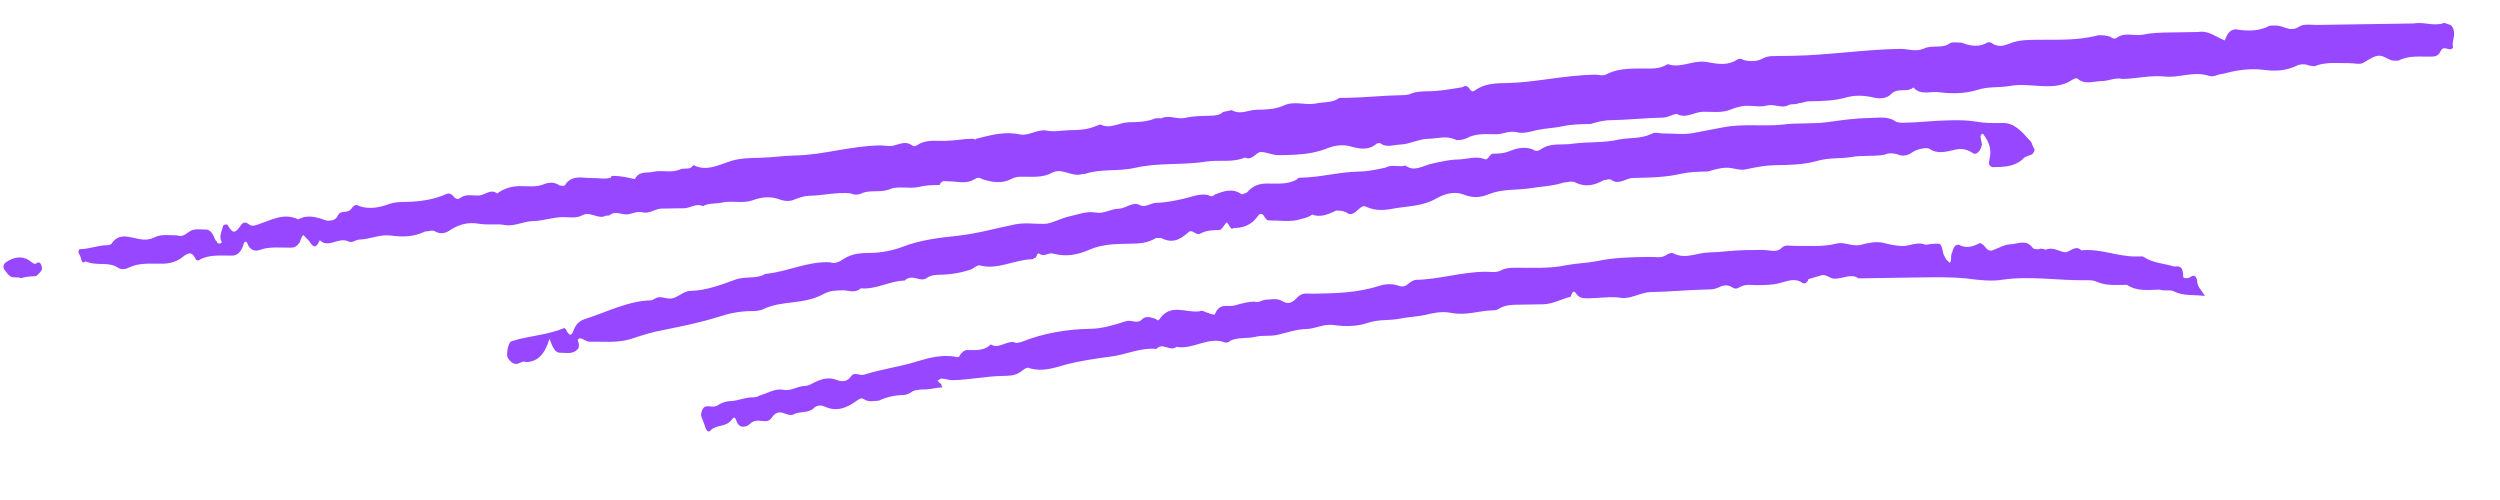 <svg width="60" height="12" viewBox="0 0 60 12" fill="none" xmlns="http://www.w3.org/2000/svg">
<path d="M2.842 6.43C2.903 6.471 2.993 6.47 3.083 6.426C3.351 6.295 3.623 6.334 3.893 6.329C4.074 6.327 4.254 6.282 4.402 6.153C4.521 6.066 4.611 6.023 4.704 6.233C4.704 6.233 4.765 6.274 4.795 6.231C5.033 6.101 5.305 6.139 5.575 6.135C5.696 6.133 5.785 6.047 5.842 5.877C5.842 5.835 5.9 5.75 5.932 5.834C5.995 6.002 6.116 6.042 6.235 5.998C6.475 5.91 6.746 5.948 6.987 5.944C7.077 5.943 7.136 5.9 7.195 5.814C7.224 5.729 7.253 5.645 7.283 5.644L7.405 5.769C7.497 5.894 7.559 6.02 7.676 5.765C7.89 5.973 8.126 5.673 8.368 5.797C8.459 5.837 8.548 5.752 8.608 5.751C8.879 5.746 9.118 5.616 9.389 5.654C9.66 5.692 9.931 5.688 10.2 5.557C10.29 5.556 10.38 5.512 10.441 5.554C10.592 5.636 10.712 5.592 10.831 5.505C11.04 5.376 11.25 5.33 11.491 5.369C11.702 5.408 11.912 5.362 12.123 5.401C12.334 5.44 12.573 5.31 12.784 5.307C13.024 5.303 13.264 5.215 13.504 5.211C13.655 5.209 13.836 5.248 13.985 5.162C14.164 5.074 14.317 5.241 14.497 5.196C14.556 5.153 14.617 5.194 14.647 5.152C14.766 5.065 14.917 5.147 15.038 5.146C15.158 5.144 15.277 5.058 15.428 5.097C15.579 5.137 15.728 5.008 15.878 5.006L16.419 4.998C16.57 4.996 16.718 4.867 16.87 4.949C17.019 4.862 17.17 4.902 17.35 4.857C17.59 4.811 17.832 4.892 18.071 4.804C18.311 4.716 18.521 4.712 18.733 4.794C18.854 4.834 18.974 4.832 19.064 4.789C19.184 4.744 19.303 4.7 19.424 4.699C19.755 4.694 20.084 4.604 20.416 4.641C20.506 4.682 20.597 4.681 20.686 4.637C20.896 4.549 21.138 4.63 21.347 4.543C21.556 4.455 21.798 4.536 22.038 4.49C22.218 4.445 22.368 4.442 22.549 4.44C22.607 4.312 22.668 4.353 22.758 4.352C22.969 4.349 23.18 4.43 23.389 4.3C23.449 4.257 23.509 4.256 23.57 4.297C23.811 4.378 24.053 4.417 24.291 4.286C24.381 4.243 24.441 4.242 24.532 4.241C24.772 4.237 25.013 4.275 25.252 4.145C25.491 4.015 25.735 4.264 25.975 4.176L26.035 4.175C26.424 4.043 26.816 4.121 27.236 4.03C27.806 3.895 28.378 3.971 28.949 3.877C29.279 3.83 29.581 3.91 29.88 3.779C30.032 3.861 30.119 3.691 30.239 3.647C30.389 3.644 30.541 3.726 30.692 3.724C31.052 3.719 31.444 3.713 31.802 3.58C32.012 3.493 32.222 3.447 32.464 3.528C32.615 3.568 32.826 3.607 33.004 3.478C33.034 3.435 33.094 3.434 33.124 3.434C33.276 3.558 33.456 3.471 33.606 3.469C33.817 3.465 34.055 3.335 34.266 3.332C34.507 3.328 34.716 3.24 34.958 3.363C35.019 3.362 35.109 3.361 35.198 3.317C35.437 3.187 35.678 3.226 35.919 3.222C36.069 3.22 36.218 3.133 36.4 3.172C36.551 3.212 36.7 3.168 36.88 3.123C37.09 3.077 37.301 3.074 37.511 3.029C37.721 2.983 37.931 2.98 38.172 2.976C38.322 2.932 38.471 2.887 38.652 2.885C39.073 2.878 39.493 2.83 39.914 2.823C40.035 2.821 40.154 2.735 40.244 2.734C40.457 2.857 40.664 2.685 40.875 2.682C41.086 2.679 41.327 2.717 41.536 2.629C41.656 2.585 41.776 2.541 41.926 2.539C42.076 2.537 42.258 2.576 42.407 2.532C42.587 2.487 42.77 2.611 42.919 2.524C43.008 2.48 43.099 2.521 43.159 2.478C43.249 2.477 43.339 2.433 43.399 2.432C43.73 2.427 44.03 2.422 44.33 2.333C44.51 2.288 44.69 2.286 44.901 2.325C45.052 2.365 45.264 2.404 45.411 2.232C45.59 2.103 45.772 2.227 45.921 2.098C46.105 2.306 46.343 2.176 46.554 2.215C46.856 2.253 47.157 2.248 47.456 2.159C47.726 2.07 47.967 2.109 48.237 2.063C48.747 1.97 49.292 2.216 49.739 1.913C49.799 1.87 49.859 1.869 49.889 1.911C50.072 2.035 50.251 1.947 50.462 1.944C50.612 1.942 50.761 1.855 50.942 1.895C51.273 1.89 51.603 1.8 51.964 1.837C52.296 1.874 52.654 1.7 53.017 1.821C53.138 1.861 53.227 1.775 53.347 1.773C53.677 1.684 53.977 1.637 54.309 1.674C54.58 1.712 54.851 1.708 55.12 1.577C55.209 1.534 55.33 1.532 55.42 1.573C55.48 1.572 55.541 1.613 55.601 1.57C55.87 1.482 56.112 1.52 56.382 1.516C56.503 1.514 56.624 1.555 56.713 1.511C56.862 1.424 56.981 1.338 57.102 1.336C57.222 1.334 57.344 1.459 57.465 1.457L57.555 1.456C57.824 1.325 58.065 1.364 58.336 1.359C58.426 1.358 58.516 1.357 58.574 1.229C58.633 1.101 58.724 1.185 58.814 1.183C58.844 1.183 58.874 1.14 58.874 1.14C58.842 1.014 58.901 0.928 58.899 0.802C58.897 0.717 58.866 0.633 58.805 0.592C58.745 0.593 58.714 0.551 58.654 0.552C58.415 0.64 58.172 0.517 57.932 0.563L57.21 0.574L55.616 0.598C55.466 0.601 55.285 0.561 55.166 0.647C54.957 0.777 54.804 0.611 54.623 0.613L54.473 0.616C54.234 0.746 53.964 0.75 53.722 0.712C53.541 0.672 53.453 0.8 53.395 0.97C53.184 0.889 53 0.723 52.76 0.768L52.099 0.779C51.888 0.782 51.648 0.785 51.438 0.831C51.228 0.876 50.985 0.753 50.777 0.925C50.747 0.926 50.687 0.927 50.656 0.885C50.535 0.845 50.475 0.846 50.355 0.847C49.845 0.982 49.363 0.947 48.852 0.955C48.641 0.958 48.431 0.961 48.222 1.049C48.102 1.093 47.982 1.137 47.831 1.055C47.8 1.013 47.74 1.014 47.71 1.014C47.501 1.144 47.29 1.105 47.078 1.024C46.958 1.026 46.837 0.986 46.748 1.071C46.568 1.159 46.357 1.077 46.177 1.165C45.968 1.252 45.786 1.171 45.606 1.173C44.734 1.187 43.863 1.327 43.021 1.339L42.57 1.346C42.51 1.347 42.419 1.349 42.33 1.392C42.181 1.479 42.03 1.481 41.849 1.442C41.788 1.4 41.728 1.401 41.669 1.445C41.46 1.574 41.219 1.536 41.008 1.497C40.675 1.417 40.378 1.633 40.076 1.553C40.015 1.512 39.956 1.597 39.896 1.598C39.806 1.642 39.686 1.644 39.596 1.645C39.235 1.651 38.873 1.614 38.545 1.788C38.455 1.831 38.364 1.791 38.304 1.792C37.913 1.797 37.553 1.845 37.193 1.893C36.832 1.941 36.502 1.988 36.171 1.993C35.9 1.997 35.63 2.001 35.392 2.174C35.332 2.217 35.301 2.175 35.27 2.133C35.209 2.05 35.179 2.05 35.089 2.094C34.819 2.14 34.549 2.187 34.279 2.191C34.158 2.193 34.008 2.195 33.888 2.239C33.799 2.283 33.708 2.284 33.618 2.285C33.197 2.292 32.776 2.34 32.355 2.347L32.145 2.35C31.966 2.48 31.755 2.441 31.575 2.486C31.305 2.532 31.062 2.409 30.794 2.54C30.584 2.627 30.374 2.631 30.163 2.634C29.953 2.637 29.774 2.766 29.562 2.643L29.352 2.688C29.263 2.774 29.143 2.776 29.022 2.778C28.842 2.781 28.631 2.784 28.451 2.829C28.241 2.874 28.059 2.75 27.88 2.838L27.729 2.84C27.52 2.928 27.31 2.931 27.099 2.934C26.858 2.938 26.65 3.11 26.408 2.987L26.288 3.031C26.079 3.119 25.868 3.122 25.658 3.125C25.477 3.128 25.297 3.173 25.116 3.133C24.905 3.094 24.697 3.266 24.486 3.227C24.124 3.148 23.794 3.238 23.434 3.328C23.405 3.37 23.374 3.329 23.344 3.329C23.134 3.332 22.894 3.378 22.683 3.381C22.442 3.385 22.231 3.346 22.023 3.476C21.963 3.519 21.933 3.52 21.872 3.478C21.751 3.396 21.631 3.44 21.481 3.484C21.361 3.528 21.241 3.488 21.12 3.49C20.428 3.5 19.74 3.722 19.078 3.732C18.807 3.736 18.507 3.783 18.236 3.787C17.996 3.791 17.725 3.795 17.486 3.883C17.216 3.972 16.977 4.102 16.675 3.98C16.674 3.938 16.615 3.981 16.585 4.024C16.496 4.067 16.405 4.026 16.315 4.07C16.106 4.158 15.894 4.076 15.684 4.122C15.534 4.166 15.352 4.085 15.235 4.298C15.054 4.258 14.873 4.219 14.723 4.221C14.693 4.221 14.663 4.222 14.663 4.264C14.514 4.309 14.363 4.269 14.182 4.272C13.971 4.275 13.76 4.193 13.582 4.407C13.553 4.492 13.493 4.451 13.432 4.452C13.311 4.369 13.191 4.371 13.071 4.415C12.862 4.503 12.681 4.463 12.47 4.467C12.29 4.469 12.11 4.514 11.931 4.644C11.779 4.519 11.631 4.691 11.481 4.693C11.33 4.695 11.179 4.655 11.06 4.742C11.001 4.785 10.97 4.785 10.91 4.744C10.848 4.66 10.787 4.619 10.698 4.663C10.399 4.794 10.069 4.841 9.738 4.846C9.618 4.848 9.467 4.85 9.347 4.894C9.108 4.983 8.868 5.028 8.626 4.948C8.565 4.906 8.505 4.907 8.446 4.993C8.329 5.163 8.176 4.997 8.089 5.209C8.03 5.295 7.939 5.296 7.849 5.297C7.607 5.217 7.395 5.135 7.157 5.266C6.823 5.102 6.525 5.275 6.256 5.364C6.136 5.408 6.046 5.452 5.955 5.369C5.894 5.327 5.834 5.328 5.775 5.414C5.657 5.584 5.598 5.628 5.474 5.418C5.474 5.376 5.383 5.377 5.354 5.42C5.326 5.547 5.267 5.633 5.299 5.759C5.33 5.801 5.33 5.843 5.27 5.844C5.24 5.844 5.21 5.845 5.209 5.802C5.148 5.761 5.147 5.677 5.086 5.593C5.055 5.551 4.994 5.51 4.964 5.51C4.814 5.513 4.663 5.473 4.544 5.559C4.425 5.645 4.365 5.689 4.244 5.648C4.064 5.651 3.883 5.611 3.703 5.699C3.524 5.786 3.373 5.746 3.192 5.706C3.011 5.667 2.83 5.627 2.683 5.841C2.653 5.884 2.593 5.885 2.563 5.885C2.352 5.888 2.143 5.976 1.932 5.979C1.872 5.98 1.874 6.064 1.904 6.106C1.966 6.19 1.938 6.359 2.057 6.273C2.33 6.396 2.599 6.265 2.842 6.43ZM12.385 8.735C12.475 8.733 12.534 8.648 12.625 8.689C12.895 8.685 13.073 8.513 13.188 8.131C13.251 8.299 13.313 8.467 13.434 8.465C13.554 8.464 13.705 8.503 13.824 8.417C13.883 8.374 13.913 8.331 13.881 8.205C13.85 8.163 13.88 8.121 13.91 8.12C14 8.119 14.061 8.202 14.152 8.201C14.482 8.196 14.784 8.234 15.114 8.144C15.383 8.055 15.652 7.967 15.922 7.92C16.372 7.829 16.822 7.738 17.241 7.605C17.511 7.516 17.751 7.47 18.022 7.466C18.112 7.465 18.232 7.463 18.322 7.419C18.77 7.201 19.283 7.32 19.761 7.059C19.91 6.973 20.06 6.97 20.241 6.967C20.361 6.966 20.512 7.048 20.661 6.919C21.023 6.956 21.35 6.739 21.711 6.734C21.889 6.562 22.073 6.771 22.222 6.684C22.341 6.597 22.461 6.596 22.552 6.594C22.822 6.59 23.092 6.544 23.332 6.456C23.391 6.412 23.451 6.369 23.511 6.368C23.934 6.489 24.351 6.229 24.772 6.222C24.802 6.222 24.832 6.179 24.862 6.179C24.891 6.136 24.89 6.052 24.951 6.093C25.072 6.176 25.161 6.048 25.282 6.088C25.584 6.168 25.854 6.121 26.153 5.99C26.452 5.859 26.782 5.854 27.113 5.849C27.324 5.846 27.535 5.842 27.743 5.712L27.863 5.711C28.106 5.834 28.286 5.789 28.523 5.574C28.612 5.488 28.705 5.656 28.795 5.612C28.944 5.525 29.124 5.522 29.275 5.52C29.305 5.52 29.364 5.434 29.393 5.392C29.452 5.306 29.453 5.348 29.483 5.39C29.545 5.474 29.545 5.516 29.605 5.473C29.815 5.47 30.025 5.424 30.202 5.168C30.231 5.125 30.292 5.124 30.322 5.166C30.384 5.25 30.384 5.292 30.475 5.291C30.685 5.287 30.927 5.326 31.136 5.281C31.286 5.236 31.376 5.235 31.495 5.148C31.677 5.23 31.887 5.142 32.066 5.055C32.126 5.054 32.216 5.053 32.307 5.094C32.398 5.177 32.488 5.133 32.577 5.047C32.636 5.004 32.695 4.919 32.786 4.96C33.029 5.083 33.299 5.036 33.539 4.99C33.839 4.944 34.17 4.939 34.468 4.765C34.707 4.635 34.917 4.589 35.129 4.67C35.34 4.752 35.521 4.749 35.73 4.661C36.059 4.53 36.391 4.567 36.721 4.519C36.991 4.473 37.262 4.469 37.531 4.38C37.621 4.379 37.711 4.335 37.802 4.376C38.044 4.499 38.254 4.454 38.493 4.323C38.553 4.323 38.643 4.279 38.674 4.321C38.856 4.445 39.034 4.273 39.184 4.271C39.575 4.265 39.966 4.259 40.356 4.168C40.566 4.123 40.777 4.12 40.987 4.116C41.137 4.072 41.287 4.027 41.437 4.025C41.588 4.023 41.769 4.105 41.919 4.06C42.129 4.015 42.369 3.969 42.58 3.965C42.941 3.96 43.271 3.955 43.601 3.865C43.901 3.776 44.172 3.814 44.442 3.768C44.682 3.722 44.953 3.76 45.223 3.714C45.313 3.67 45.433 3.668 45.554 3.709C45.645 3.75 45.766 3.748 45.885 3.662C46.004 3.575 46.243 3.529 46.304 3.571C46.487 3.695 46.667 3.65 46.877 3.604C47.026 3.56 47.177 3.557 47.359 3.681C47.42 3.723 47.539 3.636 47.566 3.467L47.534 3.298C47.533 3.256 47.533 3.256 47.563 3.214L47.593 3.213C47.715 3.38 47.808 3.548 47.752 3.802C47.724 3.929 47.724 3.972 47.815 4.012C48.086 4.008 48.327 4.005 48.535 3.832C48.594 3.747 48.684 3.746 48.773 3.702C48.803 3.659 48.862 3.616 48.801 3.533C48.77 3.491 48.769 3.406 48.708 3.365C48.525 3.157 48.341 2.948 48.07 2.952C47.859 2.956 47.649 2.959 47.438 2.92C47.196 2.881 46.986 2.884 46.775 2.888C46.414 2.893 46.054 2.941 45.693 2.946C45.633 2.947 45.543 2.949 45.482 2.907C45.3 2.783 45.059 2.829 44.879 2.832C44.518 2.837 44.188 2.885 43.858 2.932C43.497 2.98 43.136 2.943 42.775 2.991C42.325 3.04 41.842 2.963 41.362 3.055L40.642 3.192C40.402 3.238 40.161 3.2 39.92 3.203C39.83 3.205 39.739 3.164 39.65 3.207C39.381 3.338 39.109 3.3 38.869 3.346C38.48 3.436 38.118 3.4 37.758 3.447C37.488 3.494 37.216 3.413 36.978 3.586C36.918 3.629 36.828 3.631 36.797 3.589C36.585 3.508 36.405 3.553 36.196 3.64C36.076 3.684 35.956 3.686 35.836 3.688C35.746 3.689 35.718 3.859 35.627 3.818C35.415 3.737 35.206 3.824 34.995 3.828C34.785 3.831 34.605 3.876 34.395 3.921C34.155 3.967 33.947 4.139 33.734 3.974C33.554 4.019 33.403 3.936 33.253 4.023C33.044 4.069 32.834 4.114 32.623 4.117C32.142 4.125 31.692 4.258 31.211 4.265C31.181 4.266 31.151 4.266 31.122 4.309C30.883 4.439 30.642 4.401 30.401 4.405C30.221 4.407 30.071 4.452 29.923 4.623L29.803 4.667C29.59 4.501 29.351 4.59 29.142 4.677C29.112 4.72 29.052 4.721 28.991 4.68C28.78 4.64 28.601 4.728 28.391 4.773C28.181 4.819 27.971 4.864 27.76 4.867C27.61 4.87 27.491 4.998 27.34 4.916C27.188 4.834 27.01 5.005 26.86 5.008C26.649 5.011 26.501 5.14 26.29 5.101C26.078 5.062 25.869 5.15 25.659 5.195C25.449 5.24 25.241 5.37 25.06 5.373C24.82 5.377 24.608 5.338 24.368 5.384C23.919 5.475 23.439 5.609 22.988 5.658C22.538 5.707 22.087 5.756 21.639 5.932C21.399 6.02 21.129 6.067 20.889 6.07C20.678 6.074 20.468 6.077 20.259 6.207C20.14 6.293 20.02 6.337 19.929 6.296C19.387 6.262 18.91 6.523 18.369 6.574C18.16 6.703 17.888 6.623 17.649 6.711C17.29 6.843 16.931 6.976 16.57 6.981C16.42 6.983 16.301 7.112 16.151 7.157C16.002 7.201 15.849 7.077 15.73 7.163C15.7 7.163 15.671 7.206 15.641 7.207C15.099 7.215 14.592 7.476 14.053 7.653C13.903 7.698 13.814 7.784 13.757 7.953C13.698 8.081 13.668 8.039 13.606 7.956C13.606 7.914 13.545 7.872 13.545 7.872C13.126 8.048 12.705 8.054 12.286 8.187C12.226 8.188 12.168 8.358 12.171 8.527C12.172 8.611 12.294 8.736 12.385 8.735ZM0.499 6.677C0.649 6.632 0.769 6.631 0.859 6.629C0.919 6.586 1.008 6.5 1.007 6.458C1.005 6.331 0.944 6.248 0.855 6.333C0.795 6.334 0.764 6.293 0.703 6.251C0.521 6.127 0.311 6.173 0.132 6.302C0.073 6.345 0.074 6.43 0.105 6.472C0.166 6.555 0.197 6.597 0.258 6.638C0.348 6.679 0.438 6.636 0.499 6.677ZM17.072 10.311C17.221 10.182 17.432 10.263 17.58 10.05C17.609 10.007 17.639 10.007 17.671 10.091C17.734 10.301 17.914 10.256 18.003 10.17C18.181 9.998 18.394 10.206 18.512 10.036C18.718 9.737 18.873 10.03 19.052 9.943C19.201 9.856 19.413 9.937 19.561 9.766C19.651 9.723 19.711 9.722 19.802 9.762C20.074 9.885 20.314 9.797 20.552 9.624C20.611 9.581 20.671 9.538 20.732 9.579C20.853 9.662 20.973 9.618 21.093 9.616C21.272 9.529 21.482 9.483 21.693 9.48C21.753 9.479 21.843 9.436 21.902 9.392C21.992 9.349 22.112 9.347 22.232 9.345C22.353 9.343 22.472 9.299 22.623 9.297C22.592 9.255 22.592 9.255 22.591 9.213C22.561 9.213 22.531 9.172 22.5 9.13C22.53 9.129 22.559 9.087 22.59 9.086C22.68 9.085 22.771 9.126 22.861 9.124C23.252 9.118 23.672 9.028 24.063 9.022C24.243 9.019 24.394 9.017 24.542 8.888C24.602 8.844 24.661 8.801 24.722 8.843C25.024 8.922 25.294 8.834 25.593 8.745C25.953 8.655 26.283 8.608 26.643 8.56C27.034 8.512 27.362 8.338 27.754 8.374C27.901 8.203 28.086 8.453 28.234 8.324C28.627 8.403 29.012 8.059 29.406 8.222C29.436 8.221 29.496 8.221 29.526 8.178C29.705 8.091 29.916 8.13 30.126 8.084C30.306 8.039 30.487 8.079 30.667 8.034C30.877 7.988 31.116 7.9 31.357 7.896C31.567 7.893 31.776 7.763 32.017 7.802C32.289 7.84 32.589 7.835 32.829 7.747C33.098 7.659 33.34 7.697 33.58 7.651C33.789 7.606 34 7.603 34.21 7.557C34.39 7.512 34.6 7.467 34.811 7.506C35.173 7.585 35.502 7.453 35.833 7.448C35.863 7.448 35.923 7.447 35.983 7.404C36.132 7.317 36.282 7.314 36.463 7.312L37.034 7.303C37.275 7.299 37.483 7.169 37.693 7.124C37.78 6.869 37.813 7.08 37.904 7.121C37.965 7.162 38.055 7.161 38.115 7.16C38.386 7.156 38.656 7.109 38.897 7.148C39.139 7.186 39.377 7.014 39.617 7.01C40.068 7.003 40.549 6.954 41 6.947C41.06 6.946 41.151 6.945 41.24 6.901C41.33 6.857 41.45 6.813 41.571 6.896C41.632 6.937 41.692 6.936 41.752 6.893C41.901 6.806 42.052 6.846 42.172 6.844C42.353 6.842 42.563 6.838 42.713 6.794C42.893 6.749 43.072 6.662 43.254 6.786C43.315 6.827 43.375 6.784 43.404 6.699L43.703 6.61C43.823 6.566 43.915 6.691 44.035 6.689C44.246 6.686 44.424 6.557 44.607 6.681L46.081 6.658C46.442 6.653 46.833 6.647 47.194 6.683C47.496 6.721 47.797 6.759 48.067 6.712C48.728 6.618 49.391 6.734 50.023 6.725C50.143 6.723 50.234 6.722 50.325 6.762C50.506 6.844 50.687 6.841 50.867 6.839L51.048 6.836C51.291 7.001 51.561 6.955 51.832 6.951C51.953 6.991 52.072 6.947 52.163 6.988C52.406 7.111 52.616 7.066 52.917 7.103C52.824 6.936 52.733 6.895 52.731 6.726C52.699 6.6 52.639 6.6 52.579 6.644C52.52 6.687 52.399 6.689 52.399 6.646C52.394 6.351 52.275 6.395 52.184 6.396C51.912 6.316 51.672 6.319 51.428 6.154L51.278 6.156C50.827 6.163 50.403 5.959 49.952 6.008C49.83 5.883 49.711 6.011 49.592 6.055C49.441 6.058 49.319 5.933 49.139 5.978C49.08 6.021 49.018 5.937 48.929 5.981C48.868 5.982 48.808 5.983 48.778 5.941C48.624 5.732 48.415 5.862 48.235 5.865C48.114 5.867 47.965 5.953 47.846 5.998C47.756 6.041 47.695 6 47.634 5.916C47.603 5.875 47.542 5.833 47.512 5.834C47.363 5.92 47.183 5.965 47.032 5.883C46.941 5.842 46.882 5.928 46.854 6.055C46.824 6.098 46.825 6.182 46.826 6.224C46.827 6.267 46.797 6.309 46.797 6.309L46.706 6.226L46.644 6.1C46.579 5.806 46.58 5.848 46.399 5.851C46.309 5.852 46.219 5.896 46.159 5.854C45.977 5.815 45.828 5.902 45.678 5.904C45.528 5.906 45.346 5.867 45.195 5.827C45.014 5.787 44.834 5.832 44.655 5.877C44.445 5.923 44.262 5.799 44.082 5.844C43.753 5.933 43.391 5.896 43.06 5.901C42.97 5.903 42.849 5.862 42.76 5.948C42.642 6.077 42.46 5.995 42.28 5.998L41.858 6.004C41.558 6.009 41.288 6.055 41.017 6.059C40.716 6.064 40.448 6.237 40.145 6.073C40.114 6.073 40.054 6.074 39.995 6.117C39.876 6.204 39.725 6.164 39.574 6.166C39.153 6.172 38.732 6.179 38.312 6.27C38.072 6.315 37.832 6.319 37.592 6.365C37.172 6.456 36.75 6.42 36.359 6.426C36.269 6.427 36.148 6.429 36.059 6.473C35.91 6.56 35.789 6.519 35.638 6.522C35.067 6.53 34.528 6.707 33.986 6.716C33.926 6.717 33.867 6.76 33.807 6.803C33.718 6.889 33.658 6.89 33.537 6.849C33.416 6.809 33.266 6.811 33.116 6.856C32.577 7.033 32.036 7.041 31.494 7.049C31.374 7.051 31.253 7.011 31.135 7.139C31.016 7.268 30.927 7.312 30.775 7.229C30.653 7.147 30.504 7.191 30.383 7.193C30.293 7.194 30.204 7.28 30.113 7.239C29.933 7.242 29.783 7.287 29.633 7.331C29.453 7.376 29.271 7.252 29.155 7.55C29.155 7.55 29.065 7.551 29.004 7.51C28.944 7.511 28.852 7.428 28.793 7.471C28.463 7.518 28.098 7.27 27.833 7.654C27.803 7.697 27.773 7.698 27.743 7.656C27.622 7.615 27.501 7.575 27.412 7.661C27.293 7.789 27.171 7.665 27.021 7.709C26.752 7.798 26.452 7.887 26.182 7.891C25.61 7.9 25.04 7.993 24.502 8.212C24.442 8.213 24.382 8.256 24.351 8.214C24.14 8.175 23.963 8.389 23.78 8.265C23.603 8.437 23.391 8.398 23.211 8.401C23.151 8.402 23.091 8.445 23.032 8.53C23.033 8.573 22.973 8.573 22.973 8.573C22.641 8.494 22.311 8.584 22.012 8.673C21.592 8.806 21.172 8.854 20.753 8.988C20.633 9.032 20.511 8.907 20.422 9.035C20.334 9.163 20.214 9.165 20.093 9.124C19.911 9.043 19.731 9.088 19.552 9.175C19.462 9.218 19.403 9.262 19.313 9.263C19.132 9.266 18.984 9.395 18.803 9.355C18.591 9.316 18.413 9.446 18.233 9.491C18.174 9.534 18.113 9.535 18.053 9.536C17.873 9.538 17.694 9.626 17.513 9.628C17.423 9.63 17.303 9.674 17.244 9.717C17.125 9.803 17.003 9.721 16.913 9.764C16.854 9.807 16.825 9.892 16.826 9.977L16.92 10.229C16.952 10.355 17.013 10.396 17.072 10.311Z" fill="#9747FF"/>
</svg>
